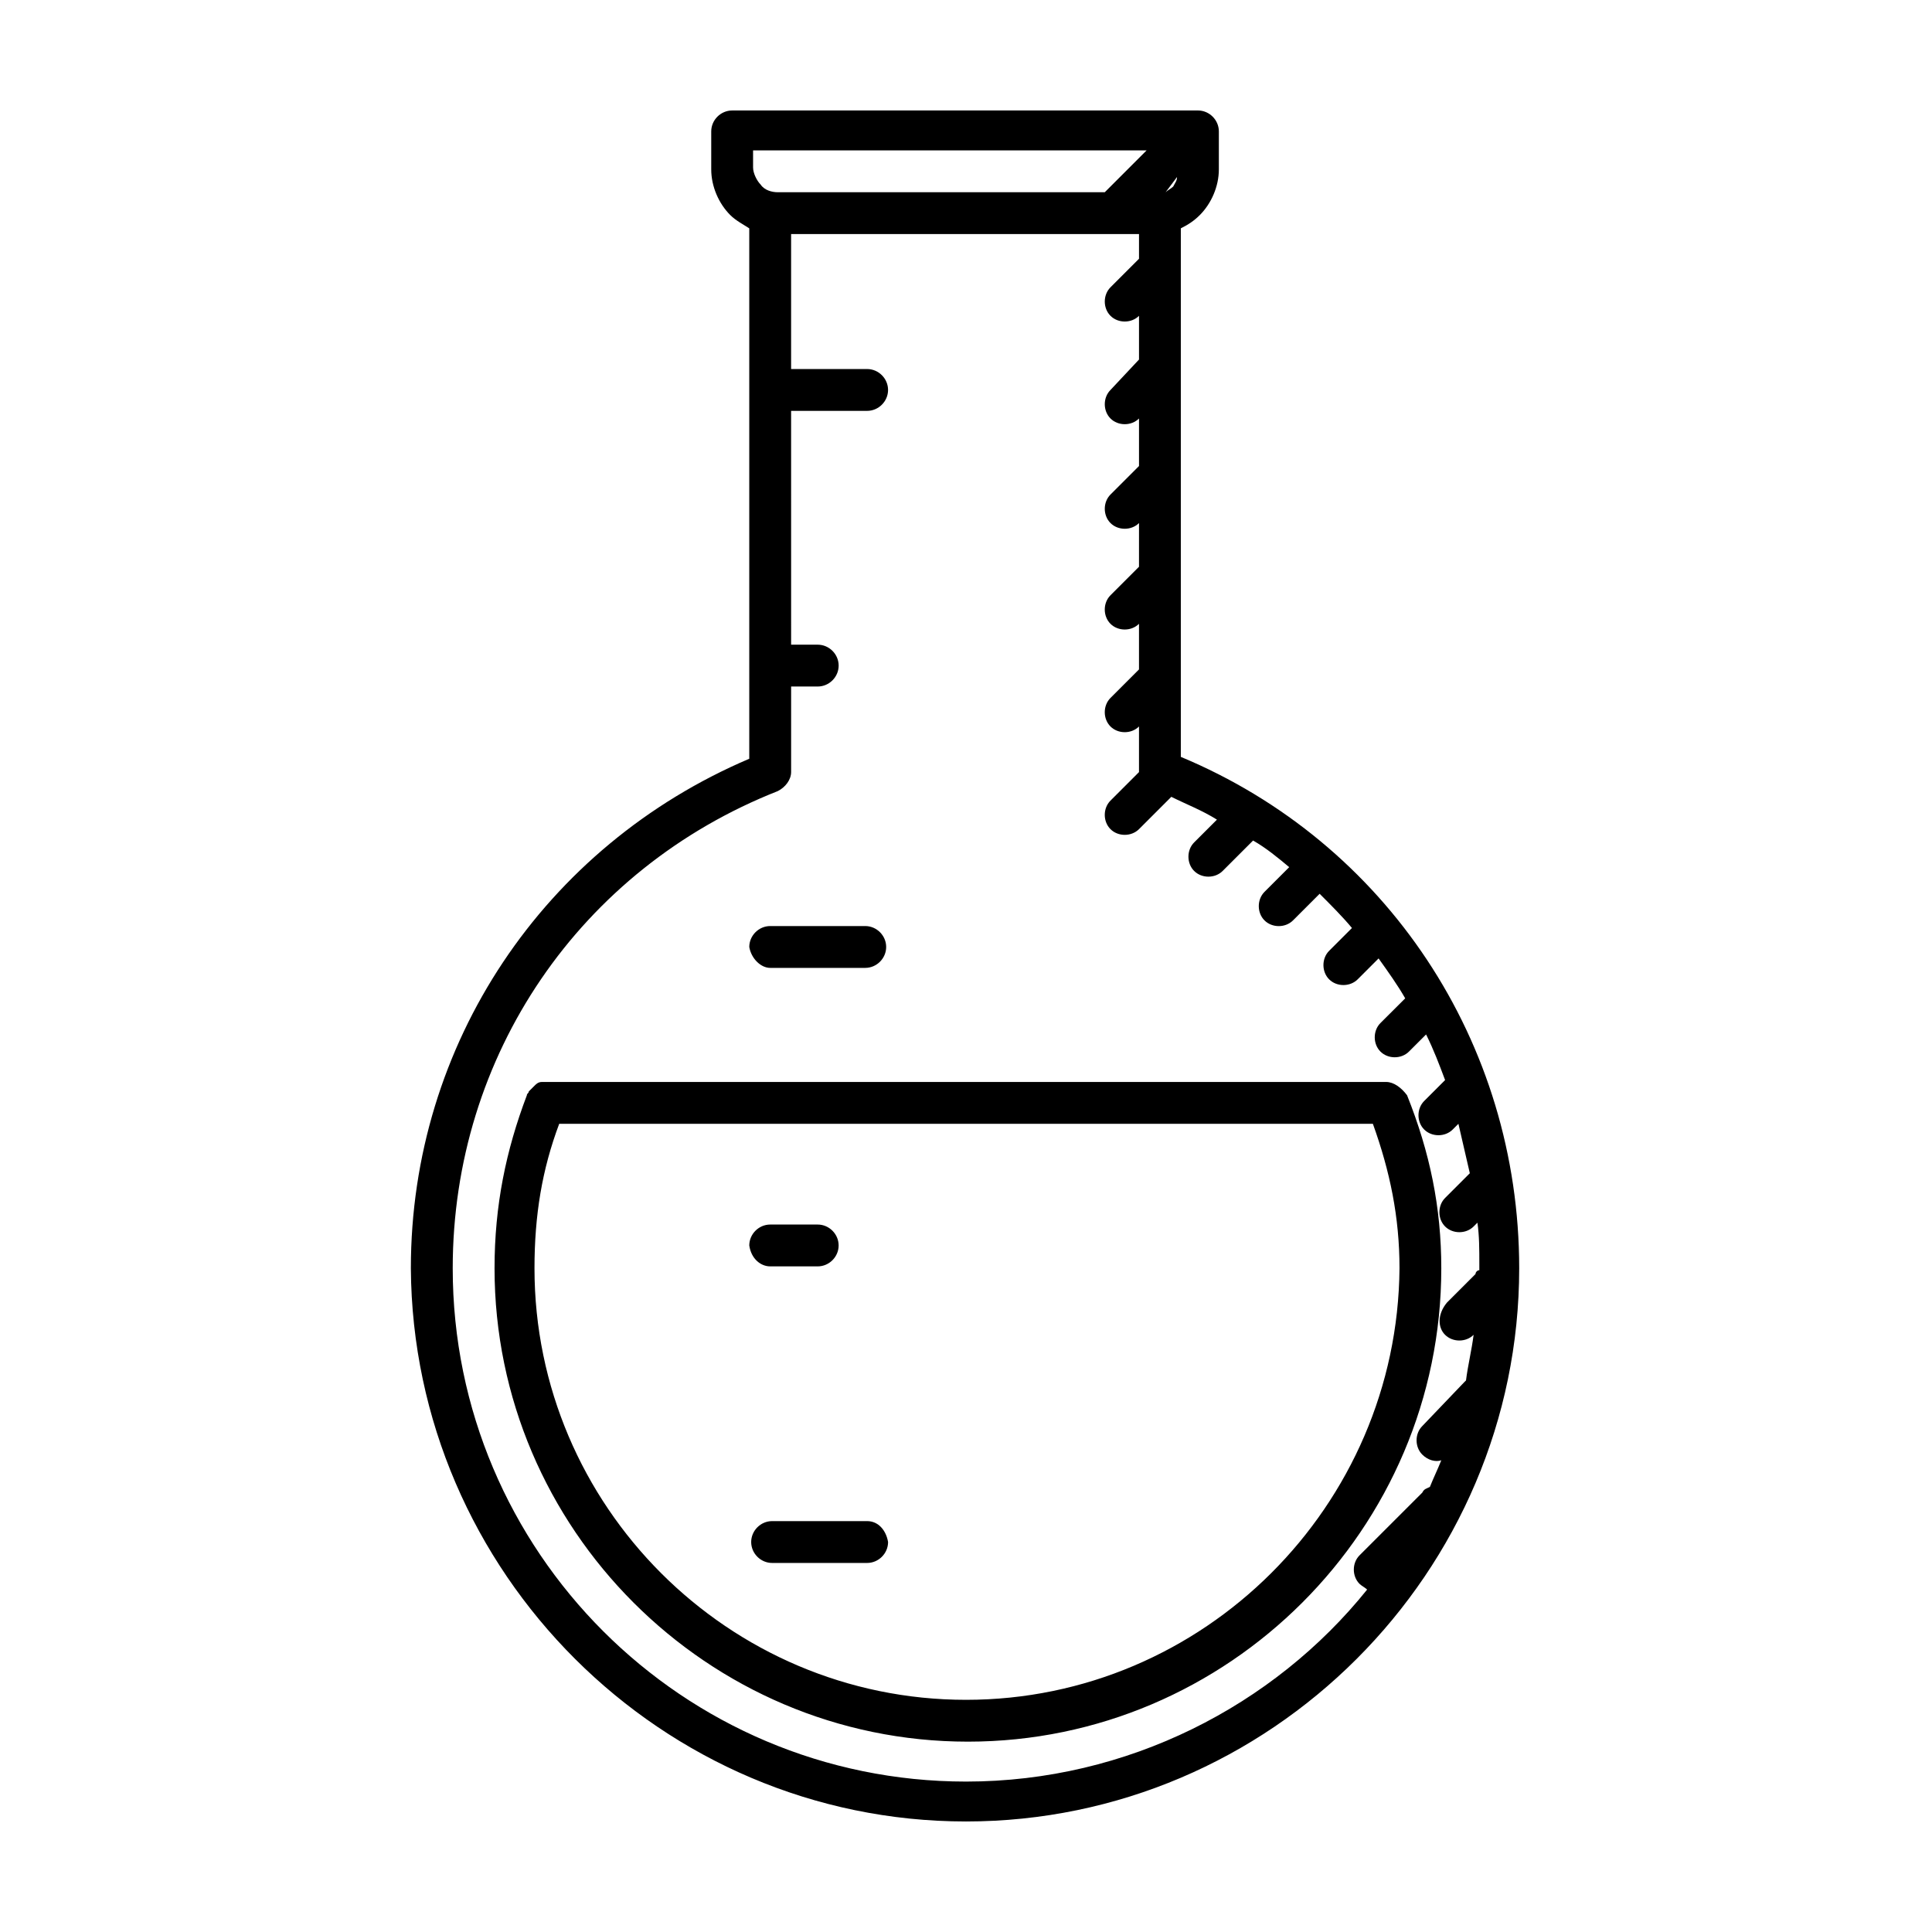 <?xml version="1.0" encoding="UTF-8"?>
<!-- Uploaded to: ICON Repo, www.iconrepo.com, Generator: ICON Repo Mixer Tools -->
<svg fill="#000000" width="800px" height="800px" version="1.1" viewBox="144 144 512 512" xmlns="http://www.w3.org/2000/svg">
 <path d="m348.11 400.5h25.191c3.023 0 5.543-2.519 5.543-5.543 0-3.023-2.519-5.543-5.543-5.543h-25.191c-3.023 0-5.543 2.519-5.543 5.543 0.504 3.023 3.023 5.543 5.543 5.543zm108.82-55.926v-140.06c2.016-1.008 3.527-2.016 5.039-3.527 3.023-3.023 5.039-7.559 5.039-12.09v-10.078c0-3.023-2.519-5.543-5.543-5.543l-1.008 0.004h-122.43c-3.023 0-5.543 2.519-5.543 5.543v10.078c0 4.535 2.016 9.07 5.039 12.09 1.512 1.512 3.527 2.519 5.039 3.527v140.56c-54.41 23.176-89.68 75.57-89.68 135.02 0.504 80.609 66.504 146.61 147.11 146.61s146.61-66 146.61-146.61c-0.004-59.949-35.27-112.85-89.68-135.52zm-1.008-153.66c0 1.008-0.504 1.512-1.008 2.519-0.504 0.504-1.512 1.008-2.016 1.512zm-112.35-7.055h104.29l-11.082 11.082-86.656 0.004c-1.512 0-3.527-0.504-4.535-2.016-1.008-1.008-2.016-3.023-2.016-4.535v-4.535zm183.39 313.88c2.016 2.016 5.543 2.016 7.559 0-0.504 4.031-1.512 8.062-2.016 12.09l-0.504 0.504-11.082 11.59c-2.016 2.016-2.016 5.543 0 7.559 1.512 1.512 3.527 2.016 5.039 1.512-1.008 2.519-2.016 4.535-3.023 7.055-1.008 0.504-1.512 0.504-2.016 1.512l-16.629 16.621c-2.016 2.016-2.016 5.543 0 7.559 0.504 0.504 1.512 1.008 2.016 1.512-24.684 30.73-63.477 50.883-106.3 50.883-75.066 0-136.03-60.961-136.03-136.03 0-56.426 33.754-105.8 86.152-126.46 2.016-1.008 3.527-3.023 3.527-5.039v-22.672h7.055c3.023 0 5.543-2.519 5.543-5.543 0-3.023-2.519-5.543-5.543-5.543h-7.055l-0.004-61.965h20.152c3.023 0 5.543-2.519 5.543-5.543s-2.519-5.543-5.543-5.543h-20.152v-35.77h92.199v6.551l-7.559 7.559c-2.016 2.016-2.016 5.543 0 7.559 2.016 2.016 5.543 2.016 7.559 0v11.586l-7.559 8.062c-2.016 2.016-2.016 5.543 0 7.559 2.016 2.016 5.543 2.016 7.559 0v12.594l-7.559 7.559c-2.016 2.016-2.016 5.543 0 7.559 2.016 2.016 5.543 2.016 7.559 0l-0.004 11.582-7.559 7.559c-2.016 2.016-2.016 5.543 0 7.559s5.543 2.016 7.559 0v12.09l-7.559 7.559c-2.016 2.016-2.016 5.543 0 7.559 2.016 2.016 5.543 2.016 7.559 0v11.586 0.504l-7.559 7.559c-2.016 2.016-2.016 5.543 0 7.559s5.543 2.016 7.559 0l8.566-8.566c4.031 2.016 8.062 3.527 12.09 6.047l-6.043 6.039c-2.016 2.016-2.016 5.543 0 7.559s5.543 2.016 7.559 0l8.062-8.062c3.527 2.016 6.551 4.535 9.574 7.055l-6.551 6.551c-2.016 2.016-2.016 5.543 0 7.559 2.016 2.016 5.543 2.016 7.559 0l7.055-7.055c3.023 3.023 6.047 6.047 8.566 9.07l-6.047 6.047c-2.016 2.016-2.016 5.543 0 7.559s5.543 2.016 7.559 0l5.543-5.543c2.519 3.527 5.039 7.055 7.055 10.578l-6.562 6.547c-2.016 2.016-2.016 5.543 0 7.559s5.543 2.016 7.559 0l4.535-4.535c2.016 4.031 3.527 8.062 5.039 12.09l-5.543 5.543c-2.016 2.016-2.016 5.543 0 7.559s5.543 2.016 7.559 0l1.512-1.512c1.008 4.535 2.016 8.566 3.023 13.098l-6.551 6.551c-2.016 2.016-2.016 5.543 0 7.559 2.016 2.016 5.543 2.016 7.559 0l1.008-1.008c0.504 3.527 0.504 7.055 0.504 11.082v1.512c-0.504 0-1.008 0.504-1.008 1.008l-7.559 7.559c-2.523 3.019-2.523 6.547-0.508 8.562zm-15.617-67.008h-222.68-1.008c-1.008 0-1.512 0.504-2.016 1.008-0.504 0.504-1.008 1.008-1.512 1.512 0 0.504-0.504 0.504-0.504 1.008-5.543 14.609-8.566 29.223-8.566 45.848 0 69.023 56.426 125.45 125.45 125.45s125.45-56.43 125.45-125.45c0-16.121-3.023-30.73-9.07-45.848-1.508-2.016-3.523-3.527-5.539-3.527zm-111.34 163.74c-62.977 0-114.36-51.387-114.36-114.36 0-14.105 2.016-26.199 6.551-38.289h215.63c4.535 12.594 7.055 24.688 7.055 38.289-0.508 62.977-51.895 114.36-114.87 114.36zm-26.199-47.359h-25.191c-3.023 0-5.543 2.519-5.543 5.543 0 3.023 2.519 5.543 5.543 5.543h25.191c3.023 0 5.543-2.519 5.543-5.543-0.504-3.023-2.519-5.543-5.543-5.543zm-25.695-67.508h12.594c3.023 0 5.543-2.519 5.543-5.543 0-3.023-2.519-5.543-5.543-5.543h-12.594c-3.023 0-5.543 2.519-5.543 5.543 0.504 3.527 3.023 5.543 5.543 5.543z"/>
</svg>